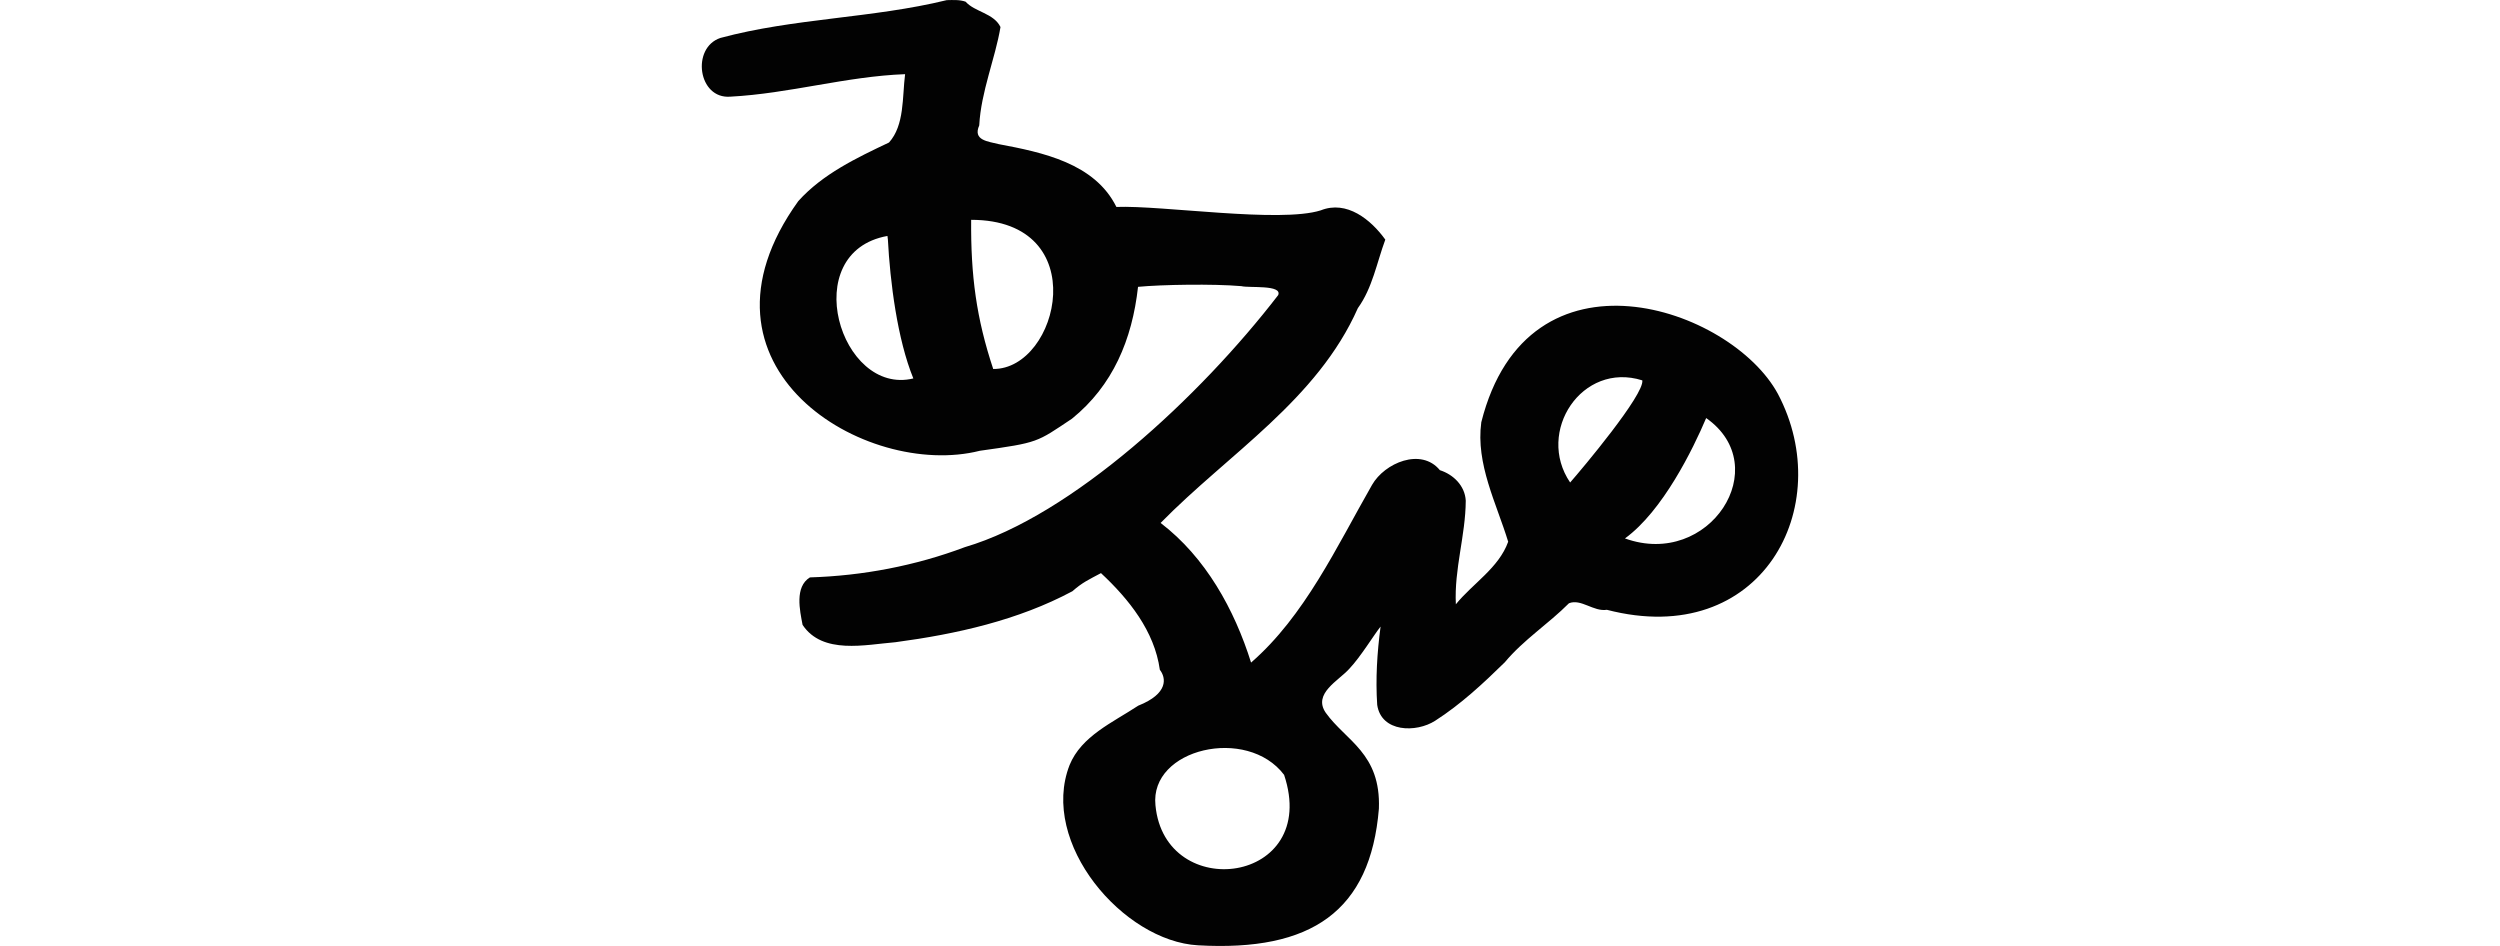 <?xml version="1.0" encoding="UTF-8" standalone="no"?>
<!-- Created with Inkscape (http://www.inkscape.org/) -->

<svg
   xmlns:dc="http://purl.org/dc/elements/1.1/"
   xmlns:cc="http://creativecommons.org/ns#"
   xmlns:rdf="http://www.w3.org/1999/02/22-rdf-syntax-ns#"
   xmlns:svg="http://www.w3.org/2000/svg"
   xmlns="http://www.w3.org/2000/svg"
   xmlns:sodipodi="http://sodipodi.sourceforge.net/DTD/sodipodi-0.dtd"
   xmlns:inkscape="http://www.inkscape.org/namespaces/inkscape"
   width="200"
   height="75.676"
   id="svg2"
   version="1.1"
   inkscape:version="0.48.2 r9819"
   sodipodi:docname="immediately.svg">
  <defs
     id="defs4" />
  <sodipodi:namedview
     id="base"
     pagecolor="#ffffff"
     bordercolor="#666666"
     borderopacity="1.0"
     inkscape:pageopacity="0.0"
     inkscape:pageshadow="2"
     inkscape:zoom="1.979899"
     inkscape:cx="1.6742615"
     inkscape:cy="-30.162881"
     inkscape:document-units="px"
     inkscape:current-layer="layer1"
     showgrid="false"
     fit-margin-top="0"
     fit-margin-left="0"
     fit-margin-right="0"
     fit-margin-bottom="0"
     inkscape:window-width="1366"
     inkscape:window-height="706"
     inkscape:window-x="-8"
     inkscape:window-y="-8"
     inkscape:window-maximized="1" />
  <g
     inkscape:label="Layer 1"
     inkscape:groupmode="layer"
     id="layer1"
     transform="translate(-9.132,-898.78)">
    <path
       style="fill:#020202"
       d="m 84.88,898.789 c -5.956,1.457 -12.214,1.437 -18.111,3.025 -2.352,0.779 -1.803,4.906 0.792,4.699 4.706,-0.246 9.278,-1.624 13.979,-1.8 -0.234,1.827 -0.037,4.086 -1.288,5.468 -2.597,1.233 -5.31,2.521 -7.255,4.686 -9.574,13.3 5.391,22.288 14.526,19.974 4.722,-0.661 4.511,-0.659 7.365,-2.565 3.266,-2.639 4.818,-6.325 5.287,-10.549 1.898,-0.181 6.001,-0.25 8.264,-0.056 0.613,0.16 3.297,-0.133 2.949,0.716 -6.243,8.11 -16.509,17.651 -25.064,20.163 -3.958,1.492 -8.183,2.293 -12.4,2.422 -1.233,0.76 -0.804,2.65 -0.585,3.799 1.599,2.396 5.018,1.582 7.426,1.386 4.882,-0.652 9.82,-1.756 14.159,-4.078 0.799,-0.706 1.315,-0.931 2.287,-1.45 2.24,2.091 4.278,4.64 4.708,7.733 0.506,0.645 0.704,1.907 -1.728,2.872 -2.063,1.358 -4.549,2.435 -5.493,4.752 -2.425,6.237 4.295,14.094 10.281,14.419 9.08,0.515 13.79,-2.733 14.465,-10.934 0.164,-4.438 -2.64,-5.41 -4.257,-7.678 -1.041,-1.532 1.039,-2.556 1.89,-3.511 0.916,-0.966 1.959,-2.699 2.502,-3.376 -0.276,2.065 -0.409,4.19 -0.27,6.265 0.322,2.198 3.119,2.246 4.636,1.269 2.051,-1.314 3.837,-2.978 5.57,-4.676 1.51,-1.811 3.488,-3.068 5.133,-4.722 0.953,-0.391 1.973,0.691 3.034,0.522 12.377,3.209 18.446,-8.268 13.682,-17.274 -3.741,-6.92 -20.007,-12.512 -23.728,2.268 -0.455,3.337 1.22,6.504 2.151,9.56 -0.748,2.096 -2.843,3.347 -4.186,5.005 -0.142,-2.812 0.778,-5.513 0.792,-8.29 -0.065,-1.202 -0.999,-2.097 -2.07,-2.439 -1.494,-1.825 -4.42,-0.585 -5.428,1.179 -2.833,4.954 -5.389,10.491 -9.677,14.213 -1.332,-4.247 -3.633,-8.418 -7.237,-11.171 5.443,-5.55 12.527,-9.836 15.78,-17.184 1.17,-1.618 1.512,-3.636 2.196,-5.482 -1.149,-1.599 -3.085,-3.174 -5.167,-2.34 -3.278,1.03 -12.658,-0.412 -16.346,-0.274 -1.733,-3.502 -5.915,-4.365 -9.407,-5.023 -0.843,-0.218 -2.104,-0.293 -1.565,-1.502 0.139,-2.695 1.275,-5.33 1.7,-7.869 -0.548,-1.115 -2.048,-1.195 -2.79,-2.025 -0.478,-0.169 -1,-0.135 -1.503,-0.126 z m 1.944,17.577 c 9.861,0.003 7.039,11.969 1.765,11.933 -1.354,-4.078 -1.799,-7.466 -1.765,-11.933 z m -6.661,1.578 c 0.177,3.381 0.752,7.964 2.036,11.111 -5.859,1.429 -9.297,-10.104 -2.072,-11.399 l 0.036,0.286 2.71e-4,0.002 z m 60.354,11.265 c 0.176,1.136 -4.808,7.072 -5.774,8.171 -2.76,-4.06 0.947,-9.695 5.774,-8.171 z m 5.108,3.015 c 5.531,3.875 0.256,12.07 -6.497,9.63 3.023,-2.194 5.45,-7.156 6.497,-9.63 z m -33.765,28.544 c 2.916,8.757 -9.552,10.322 -10.292,2.434 -0.473,-4.545 7.333,-6.351 10.292,-2.434 z"
       id="path3581"
       inkscape:connector-curvature="0"
       sodipodi:nodetypes="ccccccccccccccccccccccccccccccccccccccccccccccccccccccccccccccccccc" />
  </g>
</svg>
